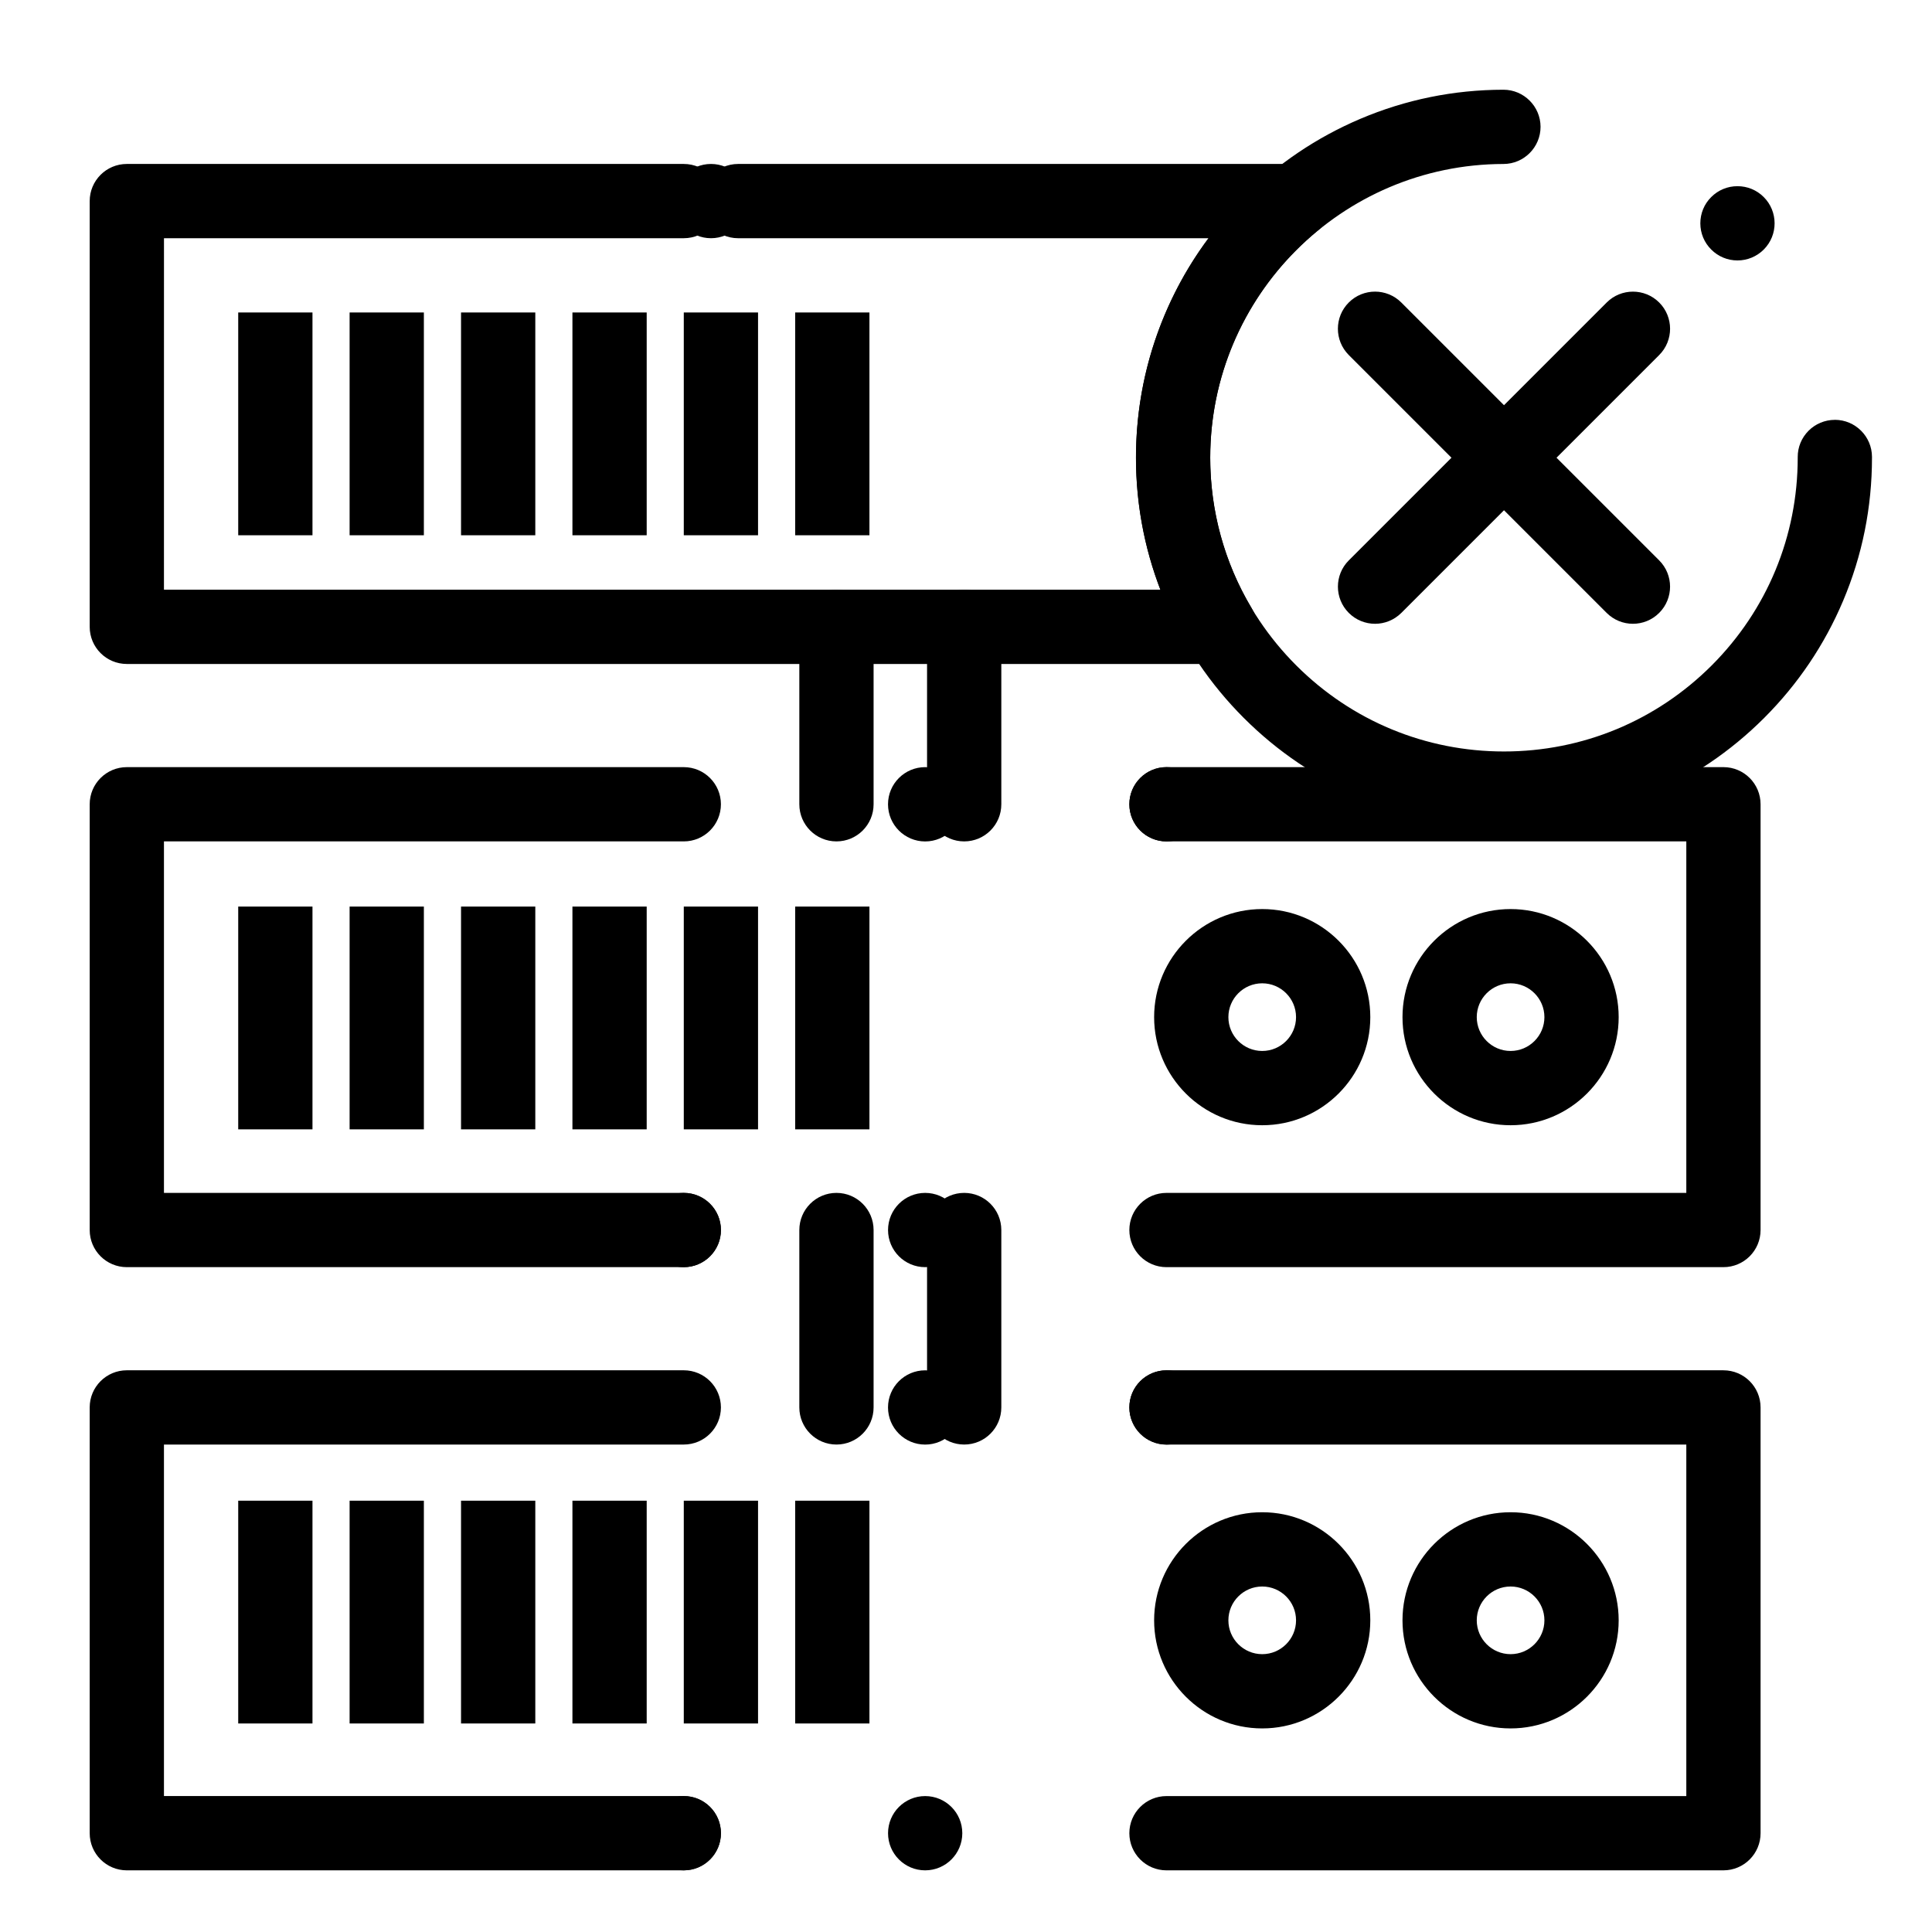 <?xml version="1.0" encoding="UTF-8"?>
<!-- Uploaded to: SVG Repo, www.svgrepo.com, Generator: SVG Repo Mixer Tools -->
<svg fill="#000000" width="800px" height="800px" version="1.1" viewBox="144 144 512 512" xmlns="http://www.w3.org/2000/svg">
 <g>
  <path d="m399.52 366.98c-5.434 0-9.84-4.406-9.84-9.84v-47.016c0-5.434 4.406-9.84 9.84-9.84s9.84 4.406 9.84 9.84v47.016c0.004 5.434-4.402 9.84-9.84 9.84z"/>
  <path d="m365.67 366.98c-5.434 0-9.84-4.406-9.84-9.84v-47.016c0-5.434 4.406-9.84 9.84-9.84 5.434 0 9.84 4.406 9.84 9.84v47.016c0 5.434-4.406 9.84-9.84 9.84z"/>
  <path d="m399.52 526.82c-5.434 0-9.84-4.406-9.84-9.84v-47.012c0-5.434 4.406-9.84 9.84-9.84s9.84 4.406 9.84 9.84v47.012c0.004 5.434-4.402 9.84-9.84 9.84z"/>
  <path d="m365.67 526.82c-5.434 0-9.84-4.406-9.84-9.84v-47.012c0-5.434 4.406-9.84 9.84-9.84 5.434 0 9.84 4.406 9.84 9.84v47.012c0 5.434-4.406 9.84-9.84 9.84z"/>
  <path d="m467.2 319.96h-289.59c-5.434 0-9.84-4.406-9.84-9.84v-112.83c0-5.434 4.406-9.84 9.84-9.84h147.6c2.844 0 5.406 1.207 7.203 3.137 1.797-1.93 4.359-3.137 7.203-3.137h147.6c4.164 0 7.875 2.621 9.27 6.539 1.395 3.922 0.172 8.297-3.055 10.926-18.246 14.871-28.711 36.875-28.711 60.379 0 14.035 3.777 27.793 10.926 39.789 1.812 3.039 1.852 6.82 0.102 9.898-1.746 3.082-5.016 4.981-8.555 4.981zm-279.75-19.68h264.07c-4.266-11.109-6.481-22.969-6.481-34.984 0-21.254 6.828-41.527 19.219-58.164h-124.64c-2.844 0-5.406-1.207-7.203-3.137-1.793 1.926-4.356 3.133-7.199 3.133h-137.76z"/>
  <path d="m322.58 197.29c0-5.434 4.41-9.84 9.84-9.84 5.434 0 9.84 4.41 9.84 9.84 0 5.434-4.41 9.84-9.84 9.84-5.434 0-9.84-4.406-9.84-9.84z"/>
  <path d="m600.73 479.81h-147.6c-5.434 0-9.84-4.406-9.84-9.84s4.406-9.84 9.84-9.84h137.76v-93.152h-137.76c-5.434 0-9.84-4.406-9.84-9.84s4.406-9.84 9.84-9.84h147.6c5.434 0 9.84 4.406 9.84 9.84v112.83c0 5.434-4.406 9.84-9.84 9.84z"/>
  <path d="m379.34 469.97c0-5.434 4.41-9.84 9.84-9.84 5.434 0 9.84 4.41 9.84 9.84 0 5.434-4.41 9.84-9.84 9.84-5.434 0-9.84-4.406-9.84-9.84zm-63.961 0c0-5.434 4.41-9.84 9.84-9.84 5.434 0 9.84 4.41 9.84 9.84 0 5.434-4.41 9.84-9.84 9.84-5.434 0-9.84-4.406-9.84-9.84z"/>
  <path d="m325.21 479.81h-147.6c-5.434 0-9.84-4.406-9.84-9.84v-112.83c0-5.434 4.406-9.84 9.84-9.84h147.6c5.434 0 9.84 4.406 9.84 9.84s-4.406 9.84-9.84 9.84h-137.76v93.152h137.76c5.434 0 9.84 4.406 9.84 9.84s-4.406 9.84-9.84 9.84z"/>
  <path d="m443.29 357.14c0-5.434 4.406-9.84 9.84-9.84 5.434 0 9.84 4.41 9.84 9.84 0 5.441-4.41 9.852-9.84 9.852-5.43-0.004-9.84-4.41-9.84-9.852zm-63.957 0c0-5.434 4.41-9.84 9.84-9.84 5.434 0 9.84 4.41 9.84 9.84 0 5.441-4.41 9.852-9.84 9.852-5.434-0.004-9.84-4.41-9.84-9.852z"/>
  <path d="m544.32 442.2c-15.797 0-28.645-12.852-28.645-28.645 0-15.793 12.852-28.645 28.645-28.645 15.793 0 28.645 12.852 28.645 28.645 0 15.793-12.852 28.645-28.645 28.645zm0-37.613c-4.945 0-8.965 4.023-8.965 8.965 0 4.945 4.023 8.965 8.965 8.965 4.941 0 8.965-4.023 8.965-8.965 0-4.941-4.023-8.965-8.965-8.965z"/>
  <path d="m478.5 442.2c-15.797 0-28.645-12.852-28.645-28.645 0-15.793 12.852-28.645 28.645-28.645s28.645 12.852 28.645 28.645c0 15.793-12.852 28.645-28.645 28.645zm0-37.613c-4.941 0-8.965 4.023-8.965 8.965 0 4.945 4.023 8.965 8.965 8.965 4.945 0 8.965-4.023 8.965-8.965 0-4.941-4.019-8.965-8.965-8.965z"/>
  <path d="m600.73 639.66h-147.6c-5.434 0-9.84-4.406-9.84-9.84 0-5.434 4.406-9.84 9.84-9.84h137.76v-93.152l-137.76-0.004c-5.434 0-9.84-4.406-9.84-9.84s4.406-9.84 9.84-9.84h147.6c5.434 0 9.84 4.406 9.84 9.84v112.83c0 5.438-4.406 9.844-9.84 9.844z"/>
  <path d="m379.34 629.82c0-5.441 4.41-9.84 9.84-9.84 5.434 0 9.84 4.398 9.84 9.84 0 5.434-4.41 9.84-9.84 9.84-5.434 0.004-9.84-4.406-9.84-9.84zm-63.961 0c0-5.441 4.41-9.84 9.84-9.84 5.434 0 9.84 4.398 9.84 9.84 0 5.434-4.41 9.84-9.84 9.84-5.434 0.004-9.84-4.406-9.84-9.84z"/>
  <path d="m325.21 639.66h-147.6c-5.434 0-9.84-4.406-9.84-9.84v-112.84c0-5.434 4.406-9.84 9.84-9.84h147.6c5.434 0 9.84 4.406 9.84 9.84s-4.406 9.84-9.84 9.84h-137.76v93.152h137.76c5.434 0 9.84 4.406 9.84 9.84 0 5.438-4.406 9.844-9.84 9.844z"/>
  <path d="m443.29 516.99c0-5.441 4.406-9.84 9.84-9.84 5.434 0 9.84 4.398 9.84 9.84 0 5.434-4.41 9.84-9.84 9.84-5.43 0-9.84-4.41-9.84-9.84zm-63.957 0c0-5.441 4.41-9.84 9.84-9.84 5.434 0 9.84 4.398 9.84 9.84 0 5.434-4.41 9.84-9.84 9.84-5.434 0-9.84-4.41-9.84-9.84z"/>
  <path d="m544.32 602.05c-15.797 0-28.645-12.852-28.645-28.645 0-15.793 12.852-28.645 28.645-28.645 15.793 0 28.645 12.852 28.645 28.645 0 15.793-12.852 28.645-28.645 28.645zm0-37.609c-4.945 0-8.965 4.023-8.965 8.965s4.023 8.965 8.965 8.965c4.941 0 8.965-4.023 8.965-8.965 0-4.945-4.023-8.965-8.965-8.965z"/>
  <path d="m478.5 602.05c-15.797 0-28.645-12.852-28.645-28.645 0-15.793 12.852-28.645 28.645-28.645s28.645 12.852 28.645 28.645c0 15.793-12.852 28.645-28.645 28.645zm0-37.609c-4.941 0-8.965 4.023-8.965 8.965s4.023 8.965 8.965 8.965c4.945 0 8.965-4.023 8.965-8.965 0-4.945-4.019-8.965-8.965-8.965z"/>
  <path d="m542.57 362.82c-13.164 0-25.938-2.578-37.961-7.664-11.609-4.91-22.039-11.945-30.996-20.898-8.953-8.953-15.988-19.387-20.898-30.996-5.086-12.023-7.664-24.797-7.664-37.961 0-13.156 2.566-25.91 7.644-37.922 4.898-11.602 11.926-22.031 20.859-30.977 8.945-8.953 19.355-15.988 30.945-20.91 12.004-5.098 24.758-7.695 37.902-7.715h0.02c5.41 0 9.828 4.41 9.84 9.82 0 5.434-4.398 9.852-9.832 9.859-42.852 0.07-77.715 34.98-77.707 77.844 0 20.781 8.098 40.336 22.801 55.047 14.711 14.699 34.262 22.801 55.043 22.801s40.324-8.098 55.047-22.801c14.699-14.711 22.789-34.262 22.801-55.047v-0.176c-0.012-2.629 1.012-5.098 2.863-6.965 1.859-1.859 4.328-2.883 6.957-2.894l0.02-0.008c5.41 0 9.832 4.41 9.84 9.82v0.215c0 13.164-2.578 25.938-7.664 37.961-4.91 11.609-11.945 22.043-20.898 30.996s-19.387 15.988-30.996 20.898c-12.027 5.094-24.797 7.672-37.965 7.672zm61.875-149.8c-2.617 0-5.086-1.023-6.938-2.875-1.871-1.852-2.891-4.32-2.902-6.945 0-2.637 1.012-5.106 2.875-6.965 1.859-1.871 4.34-2.894 6.965-2.894 2.629 0 5.086 1.012 6.938 2.856l0.012 0.012c3.848 3.828 3.856 10.078 0.027 13.914-1.859 1.863-4.34 2.898-6.977 2.898z"/>
  <path d="m508.4 309.31c-2.519 0-5.035-0.961-6.957-2.883-3.844-3.844-3.844-10.074 0-13.914l68.344-68.344c3.844-3.844 10.07-3.844 13.918 0 3.844 3.844 3.844 10.074 0 13.918l-68.344 68.344c-1.926 1.914-4.441 2.879-6.961 2.879z"/>
  <path d="m576.74 309.31c-2.519 0-5.035-0.961-6.957-2.883l-68.344-68.344c-3.844-3.844-3.844-10.074 0-13.918s10.074-3.84 13.918 0l68.344 68.344c3.844 3.844 3.844 10.074 0 13.914-1.922 1.922-4.441 2.887-6.961 2.887z"/>
  <path d="m207.13 226.81h19.68v59.039h-19.68z"/>
  <path d="m236.65 226.81h19.68v59.039h-19.68z"/>
  <path d="m266.18 226.81h19.68v59.039h-19.68z"/>
  <path d="m295.7 226.81h19.68v59.039h-19.68z"/>
  <path d="m325.21 226.81h19.68v59.039h-19.68z"/>
  <path d="m354.73 226.81h19.68v59.039h-19.68z"/>
  <path d="m207.13 384.25h19.68v59.039h-19.68z"/>
  <path d="m236.65 384.25h19.68v59.039h-19.68z"/>
  <path d="m266.18 384.25h19.68v59.039h-19.68z"/>
  <path d="m295.7 384.25h19.68v59.039h-19.68z"/>
  <path d="m325.21 384.25h19.68v59.039h-19.68z"/>
  <path d="m354.73 384.25h19.68v59.039h-19.68z"/>
  <path d="m207.13 541.7h19.68v59.039h-19.68z"/>
  <path d="m236.65 541.7h19.68v59.039h-19.68z"/>
  <path d="m266.18 541.7h19.68v59.039h-19.68z"/>
  <path d="m295.7 541.7h19.68v59.039h-19.68z"/>
  <path d="m325.21 541.7h19.68v59.039h-19.68z"/>
  <path d="m354.73 541.7h19.68v59.039h-19.68z"/>
 </g>
</svg>